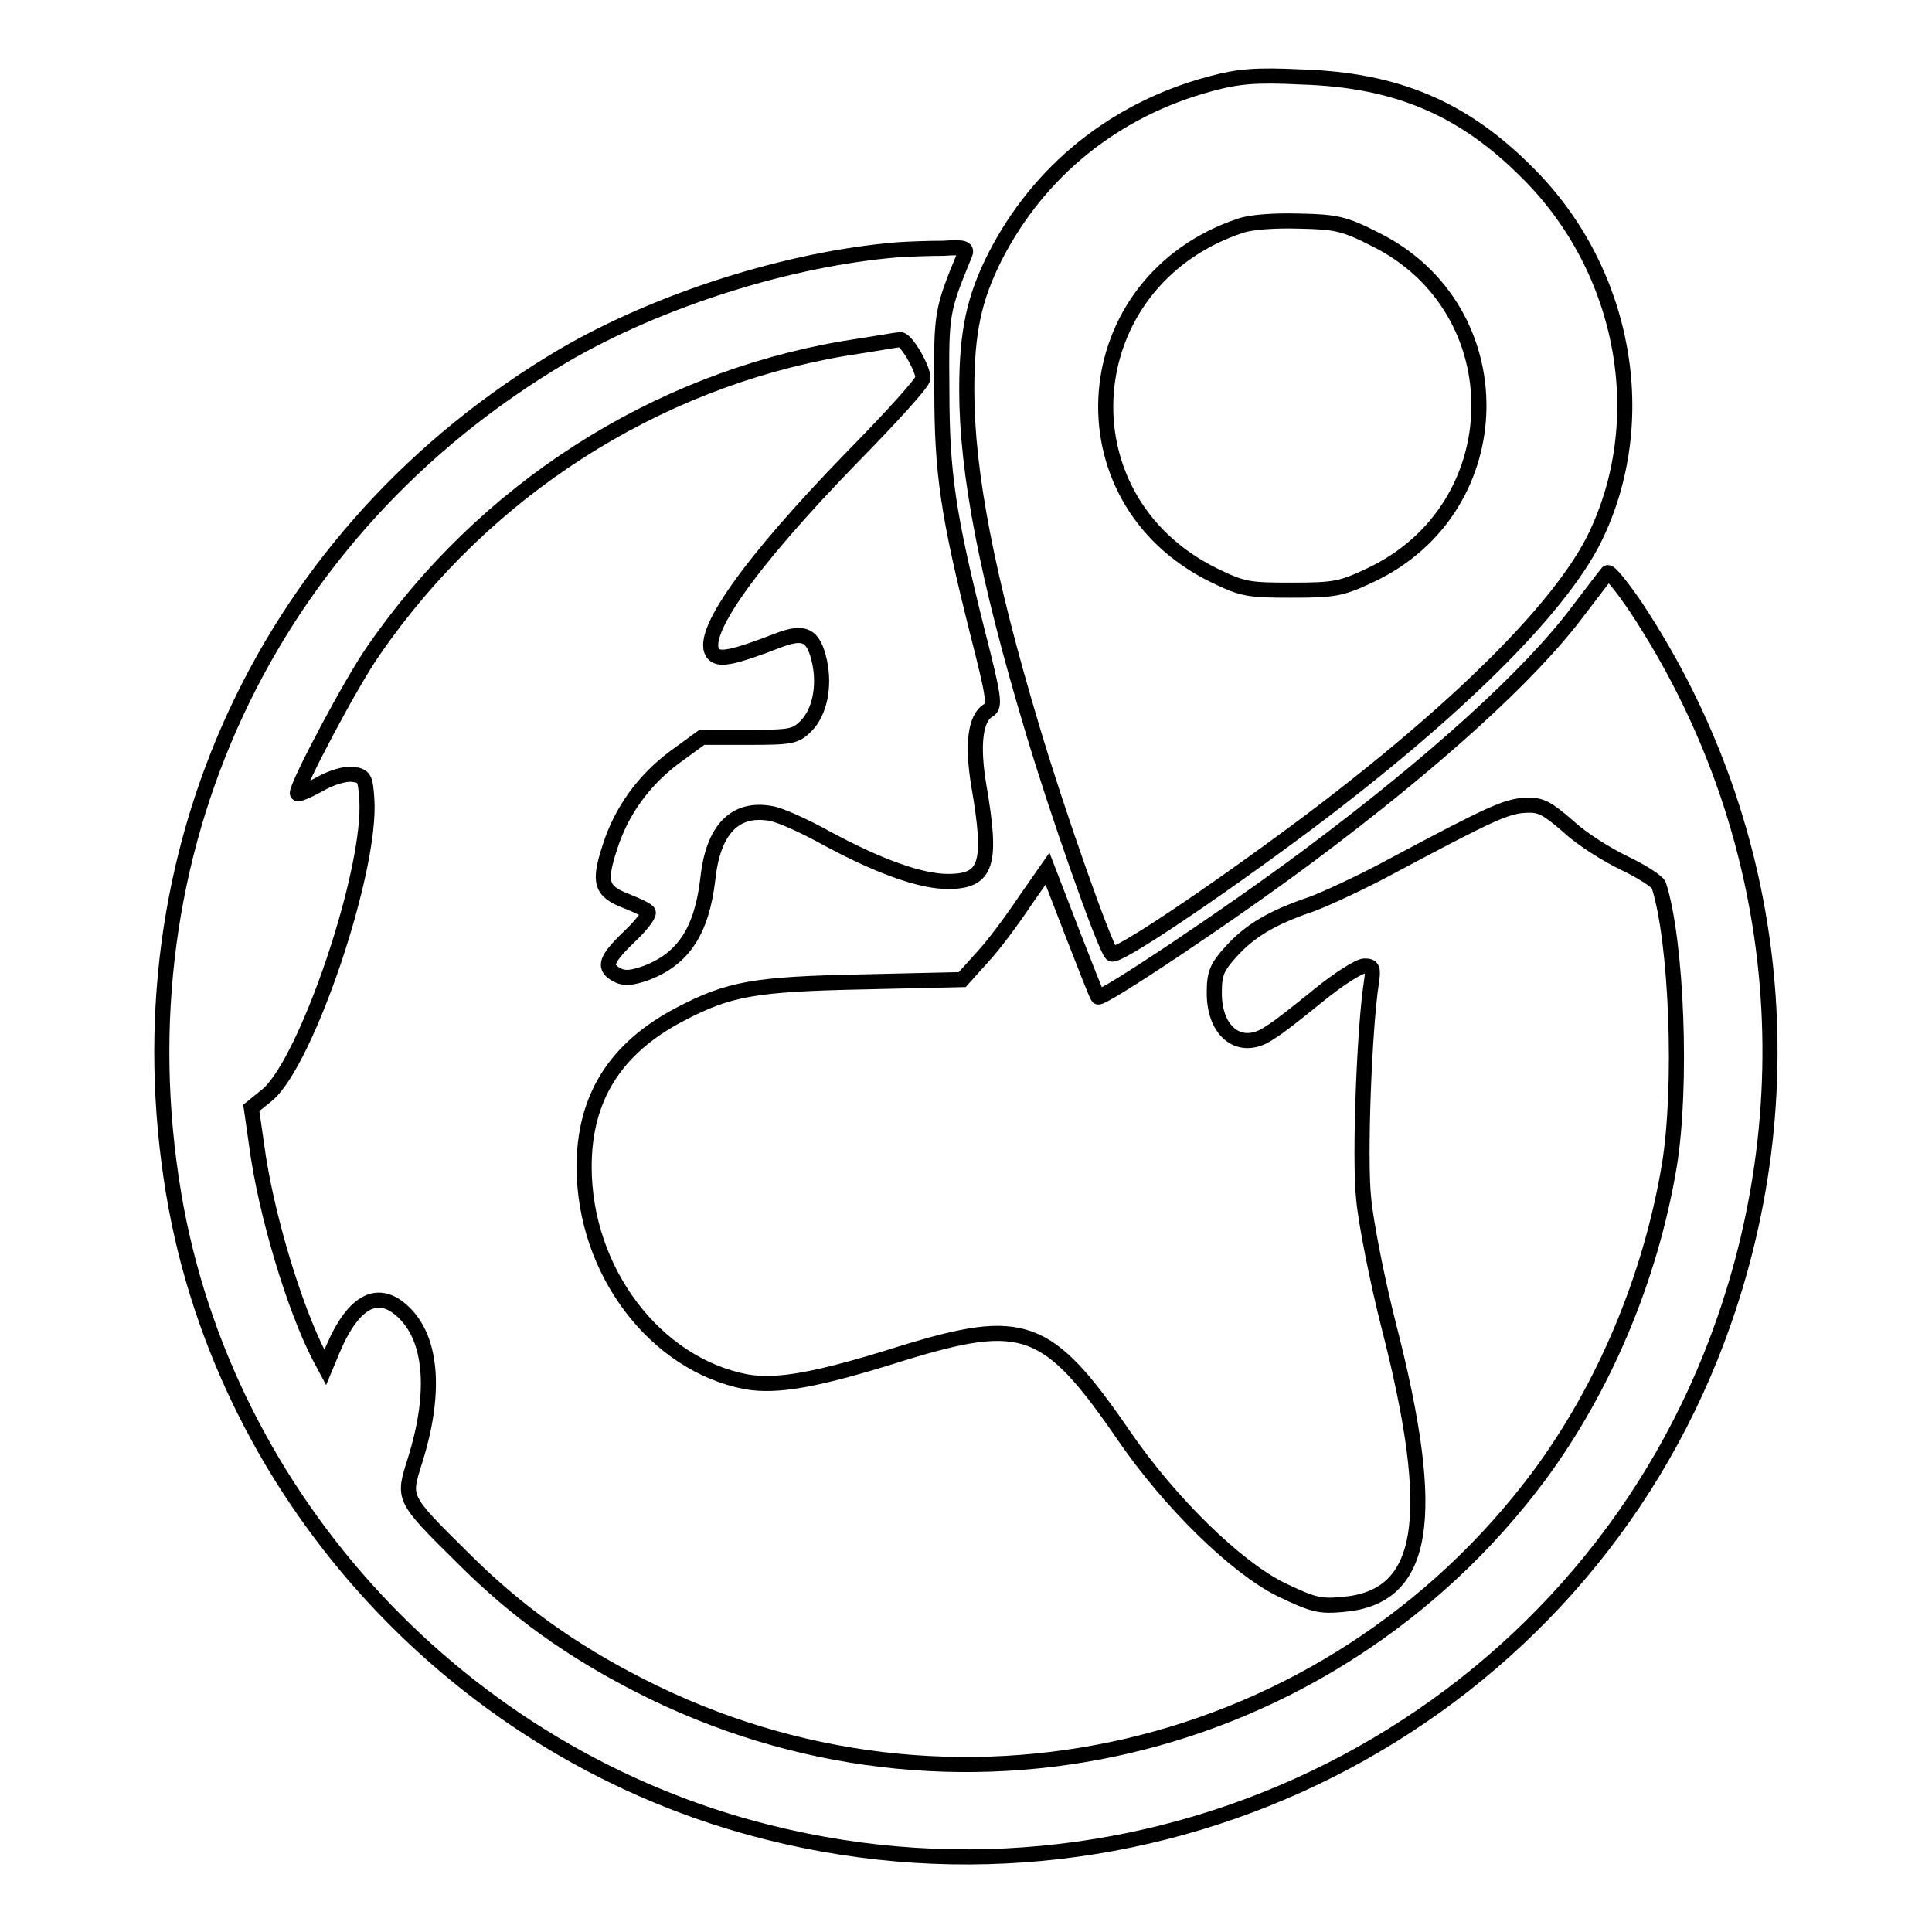 <?xml version="1.0" encoding="utf-8"?>
<!-- Svg Vector Icons : http://www.onlinewebfonts.com/icon -->
<!DOCTYPE svg PUBLIC "-//W3C//DTD SVG 1.1//EN" "http://www.w3.org/Graphics/SVG/1.1/DTD/svg11.dtd">
<svg version="1.1" xmlns="http://www.w3.org/2000/svg" xmlns:xlink="http://www.w3.org/1999/xlink" x="0px" y="0px" viewBox="0 0 256 256" enable-background="new 0 0 256 256" xml:space="preserve">
<g><g><g><path stroke-width="2" fill-opacity="0" stroke="#000000"  d="M160.4,11.1c-12.7,3.4-22.8,11.6-28.6,23c-2.7,5.4-3.7,9.8-3.7,17.6c0,10.9,2.7,24.9,8.7,44.9c3.2,10.8,9.6,29,10.5,29.8c0.6,0.6,13.3-7.9,25.9-17.3c19.7-14.8,33.3-28.3,38-37.6c7.8-15.7,4.2-35.6-8.7-48.5c-8.6-8.7-17.5-12.4-30-12.8C166.4,9.9,164.1,10.1,160.4,11.1z M182.2,31.7c18.6,9.2,18.3,35.6-0.6,44.5c-3.8,1.8-4.7,2-10.4,2c-5.8,0-6.5-0.1-10.4-2c-20.7-10.2-18.4-39,3.6-46.3c1.5-0.5,4.6-0.7,7.9-0.6C176.9,29.4,178.1,29.6,182.2,31.7z"/><path stroke-width="2" fill-opacity="0" stroke="#000000"  d="M118.9,33.1c-14.4,1.2-31.5,6.6-44.2,14C35.4,70.3,15.5,113.1,23,158.1c6.8,40.7,38.3,74.6,78.8,84.7c51.8,13,105.2-14,124.9-63.1c13.2-33,9.6-69.7-9.9-99.2c-1.9-2.8-3.6-4.9-3.8-4.6c-0.2,0.2-2,2.6-4,5.2c-6.3,8.4-19.1,20-35.6,32.3c-10.3,7.7-27.4,19.1-27.9,18.7c-0.2-0.2-1.7-4.1-3.5-8.7l-3.2-8.3l-3,4.3c-1.6,2.4-4.1,5.8-5.6,7.4l-2.7,3l-13.1,0.3c-14.5,0.3-17.8,0.9-24.3,4.3c-8.6,4.5-12.7,11.1-12.7,20.2c0,13.8,9.4,26.2,21.5,28.5c4.1,0.7,9.3-0.2,20.7-3.8c16-4.9,19.2-3.8,29.3,10.9c6.1,8.9,14.8,17.4,20.8,20.4c4.2,2,5.1,2.3,8.2,2c11-0.9,12.7-11.3,6.1-37c-1.5-5.9-3-13.5-3.3-16.7c-0.6-5.4,0.1-22.8,1-28.6c0.3-2,0.2-2.3-0.9-2.3c-0.7,0-3.4,1.7-6.1,3.9s-5.5,4.4-6.4,4.9c-3.8,2.7-7.4,0.1-7.4-5.2c0-2.6,0.3-3.4,2.3-5.6c2.5-2.7,5.3-4.4,10.6-6.2c1.9-0.7,6.9-3,11.1-5.3c12.4-6.6,14.7-7.7,17.3-7.8c2-0.1,2.8,0.4,5.6,2.8c1.8,1.7,5.2,3.8,7.5,4.9c2.3,1.1,4.3,2.4,4.5,2.9c2.4,7.5,3.1,26.7,1.4,37.1c-2.5,15-8.7,29.6-17.3,41.2c-27.8,37.2-77.8,48.9-119.2,27.7c-9-4.6-16.3-9.8-23.3-16.8c-8.2-8.1-8-7.9-6.4-13c2.7-8.6,2.3-15.6-1.2-19.3c-3.5-3.7-6.9-2-9.7,4.6l-1,2.4l-0.8-1.5c-3.3-6.4-7.1-18.9-8.3-28l-0.7-4.9l2.1-1.7c5.2-4.3,13.9-29.9,13.2-39.3c-0.2-2.7-0.3-3-1.9-3.2c-1-0.1-2.8,0.4-4.5,1.4c-1.5,0.8-2.8,1.4-2.8,1.1c0-1.2,7.2-14.8,10.1-18.9c14.6-21.2,37.2-35.7,62.2-40c3.9-0.6,7.3-1.2,7.6-1.2c0.8,0,3,3.8,3,5.1c0,0.6-4.3,5.3-9.5,10.6C99.3,74.6,92.3,84.4,94.6,86.7c0.8,0.8,2.7,0.4,8.4-1.8c3.6-1.4,4.8-0.8,5.6,2.8c0.7,3.3,0,6.7-1.8,8.5c-1.4,1.4-2,1.5-7.6,1.5H93l-3.7,2.7c-4,3-7,7.1-8.5,11.9c-1.5,4.6-1.2,5.8,2.2,7.1c1.5,0.6,2.8,1.2,2.9,1.5c0.1,0.4-1.1,1.9-2.6,3.3c-3.1,3-3.4,4-1.5,5c1,0.5,1.9,0.4,3.9-0.3c4.9-1.9,7.3-5.6,8.1-12.5c0.7-6.5,3.6-9.5,8.4-8.6c1.2,0.2,4.5,1.7,7.2,3.2c7,3.8,12.6,5.8,16.2,5.8c5.2,0,5.9-2.3,4.1-12.7c-0.9-5.4-0.5-9,1.3-10c0.9-0.5,0.7-1.8-1.5-10.4c-3.9-15.6-4.7-21-4.7-32.1c-0.1-10.1,0-10.5,3-17.8c0.4-0.9,0.1-1.1-2.8-0.9C123.1,32.9,120.4,33,118.9,33.1z"/></g></g></g>
</svg>